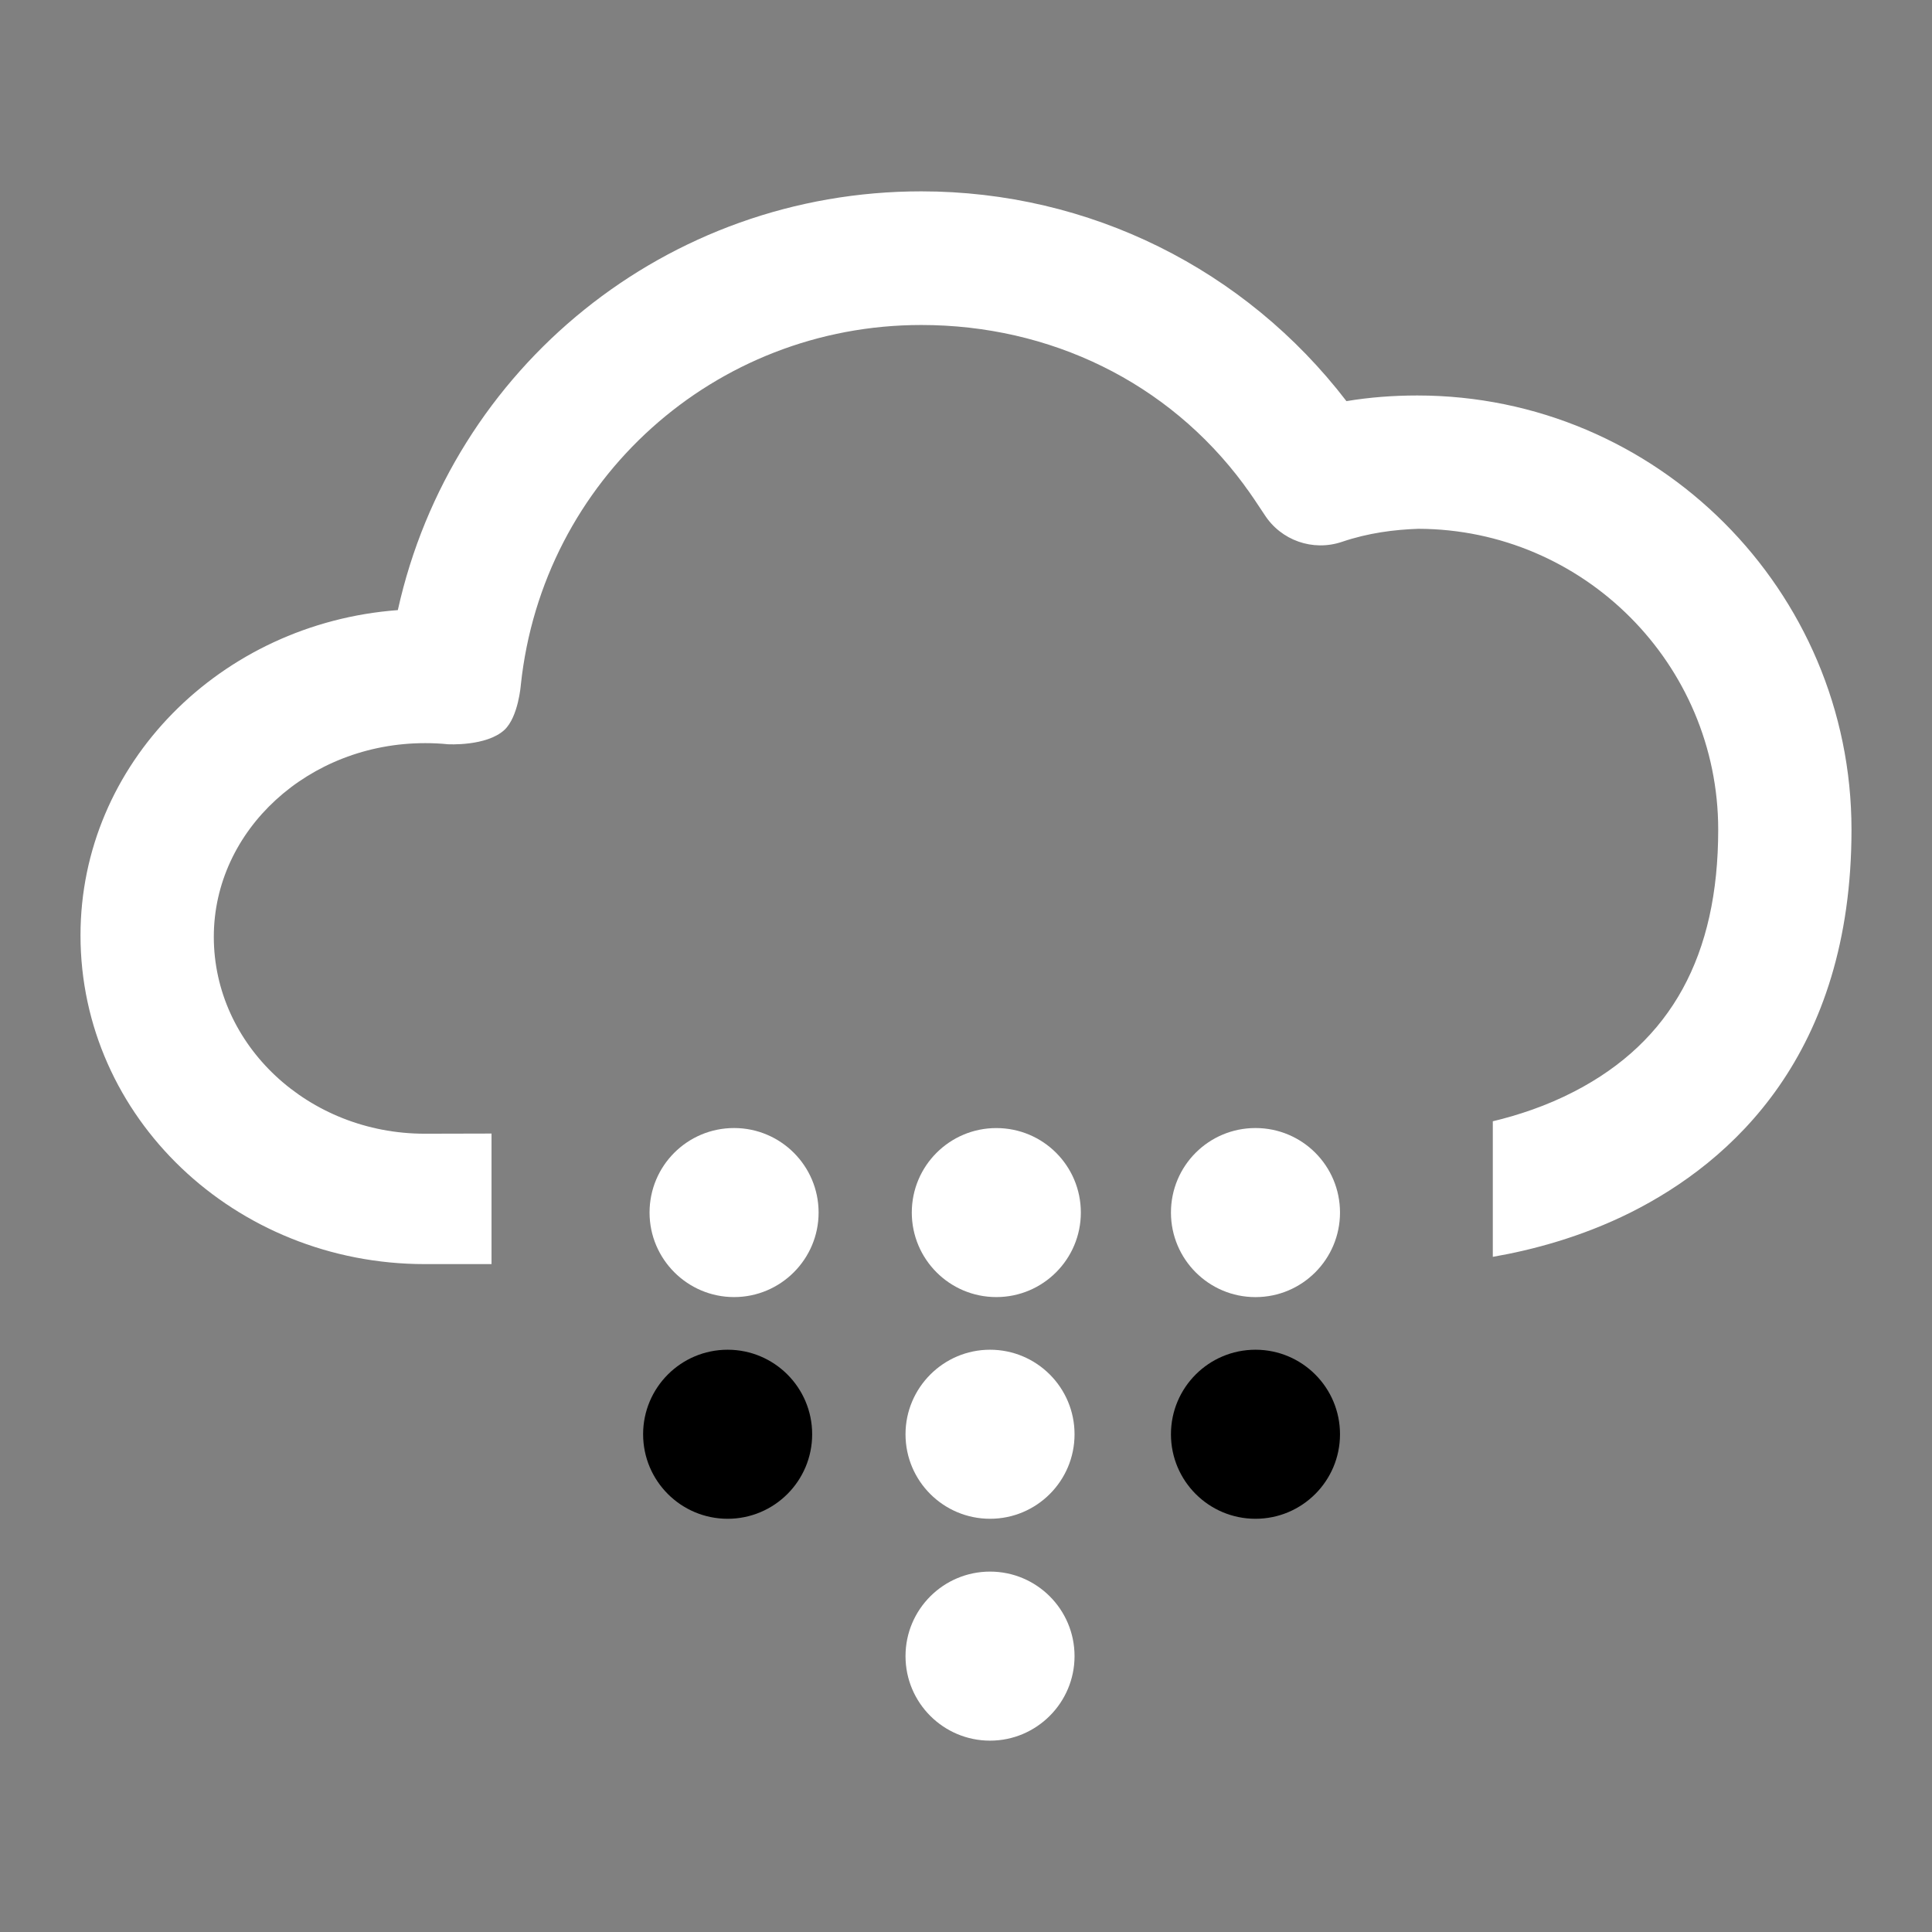 <?xml version="1.0" encoding="utf-8"?>
<!-- Generator: Adobe Illustrator 15.0.2, SVG Export Plug-In . SVG Version: 6.00 Build 0)  -->
<!DOCTYPE svg PUBLIC "-//W3C//DTD SVG 1.1//EN" "http://www.w3.org/Graphics/SVG/1.1/DTD/svg11.dtd">
<svg version="1.1" id="weather-snow" xmlns="http://www.w3.org/2000/svg" xmlns:xlink="http://www.w3.org/1999/xlink" x="0px"
	 y="0px" width="120px" height="120px" viewBox="0 0 120 120" enable-background="new 0 0 120 120" xml:space="preserve">
<rect x="0" y="0" width="120" height="120" fill="#808080" stroke="none"/>
<g>
	<g>
		<path fill="#FFF" d="M67.133,75.314c0-2.904-2.347-5.248-5.25-5.248c-2.893,0-5.25,2.344-5.25,5.248c0,2.893,2.344,5.25,5.25,5.25
			C64.786,80.564,67.133,78.207,67.133,75.314z"/>
		<path fill="#FFF" d="M66.742,102.865c0-2.904-2.356-5.25-5.248-5.25c-2.894,0-5.251,2.346-5.251,5.25s2.358,5.25,5.251,5.25
			C64.386,108.115,66.742,105.758,66.742,102.865z"/>
		<path fill="#FFF" d="M66.742,89.086c0-2.906-2.356-5.252-5.248-5.252c-2.894,0-5.251,2.359-5.251,5.252c0,2.904,2.358,5.248,5.251,5.248
			C64.386,94.334,66.742,91.99,66.742,89.086z"/>
	</g>
	<g>
		<path fill="#FFF" d="M50.845,75.314c0-2.904-2.358-5.25-5.25-5.25c-2.905,0-5.25,2.346-5.25,5.25c0,2.895,2.358,5.25,5.25,5.25
			S50.845,78.209,50.845,75.314z"/>
		<circle cx="45.195" cy="89.084" r="5.25"/>
	</g>
	<g>
		<path fill="#FFF" d="M83.23,75.314c0-2.906-2.345-5.25-5.25-5.25c-2.904,0-5.25,2.344-5.25,5.25c0,2.895,2.346,5.252,5.25,5.252
			C80.886,80.566,83.23,78.209,83.23,75.314z"/>
		<circle cx="77.98" cy="89.084" r="5.25"/>
	</g>
	<path fill="#FFF" d="M88.029,24.564c-1.479,0-2.949,0.11-4.399,0.351c-6.29-8.2-15.96-13.03-26.41-13.03c-15.8,0-29.17,10.93-32.51,26.01
		C13.7,38.715,5,47.435,5,58.095c0,11.312,9.59,20.421,21.39,20.421l0,0h4.14v-8.109l-4.15,0.01c-7.22,0-13.1-5.49-13.1-12.23
		c0-6.63,5.89-12.029,13.12-12.029c0.48,0,0.95,0.02,1.42,0.069c0,0,2.39,0.141,3.51-0.89c0.87-0.811,1.02-2.8,1.02-2.8
		c1.35-12.74,12.03-22.351,24.87-22.351c8,0,15.33,3.55,20.03,9.9c0.1,0.14,0.2,0.29,0.311,0.43c0.209,0.3,0.42,0.601,0.619,0.91
		c0.12,0.18,0.24,0.36,0.36,0.54c1.021,1.6,3,2.3,4.81,1.69c1.65-0.561,3.271-0.761,4.75-0.811
		c10.271,0.03,18.621,8.41,18.621,18.69c0,7.819-2.921,13.14-8.921,16.251c-1.75,0.91-3.53,1.488-5.079,1.859v8.42
		c2.42-0.42,5.489-1.221,8.569-2.76c6.26-3.141,13.71-9.811,13.71-23.771C115,36.665,102.9,24.564,88.029,24.564z"/>
</g>
</svg>
